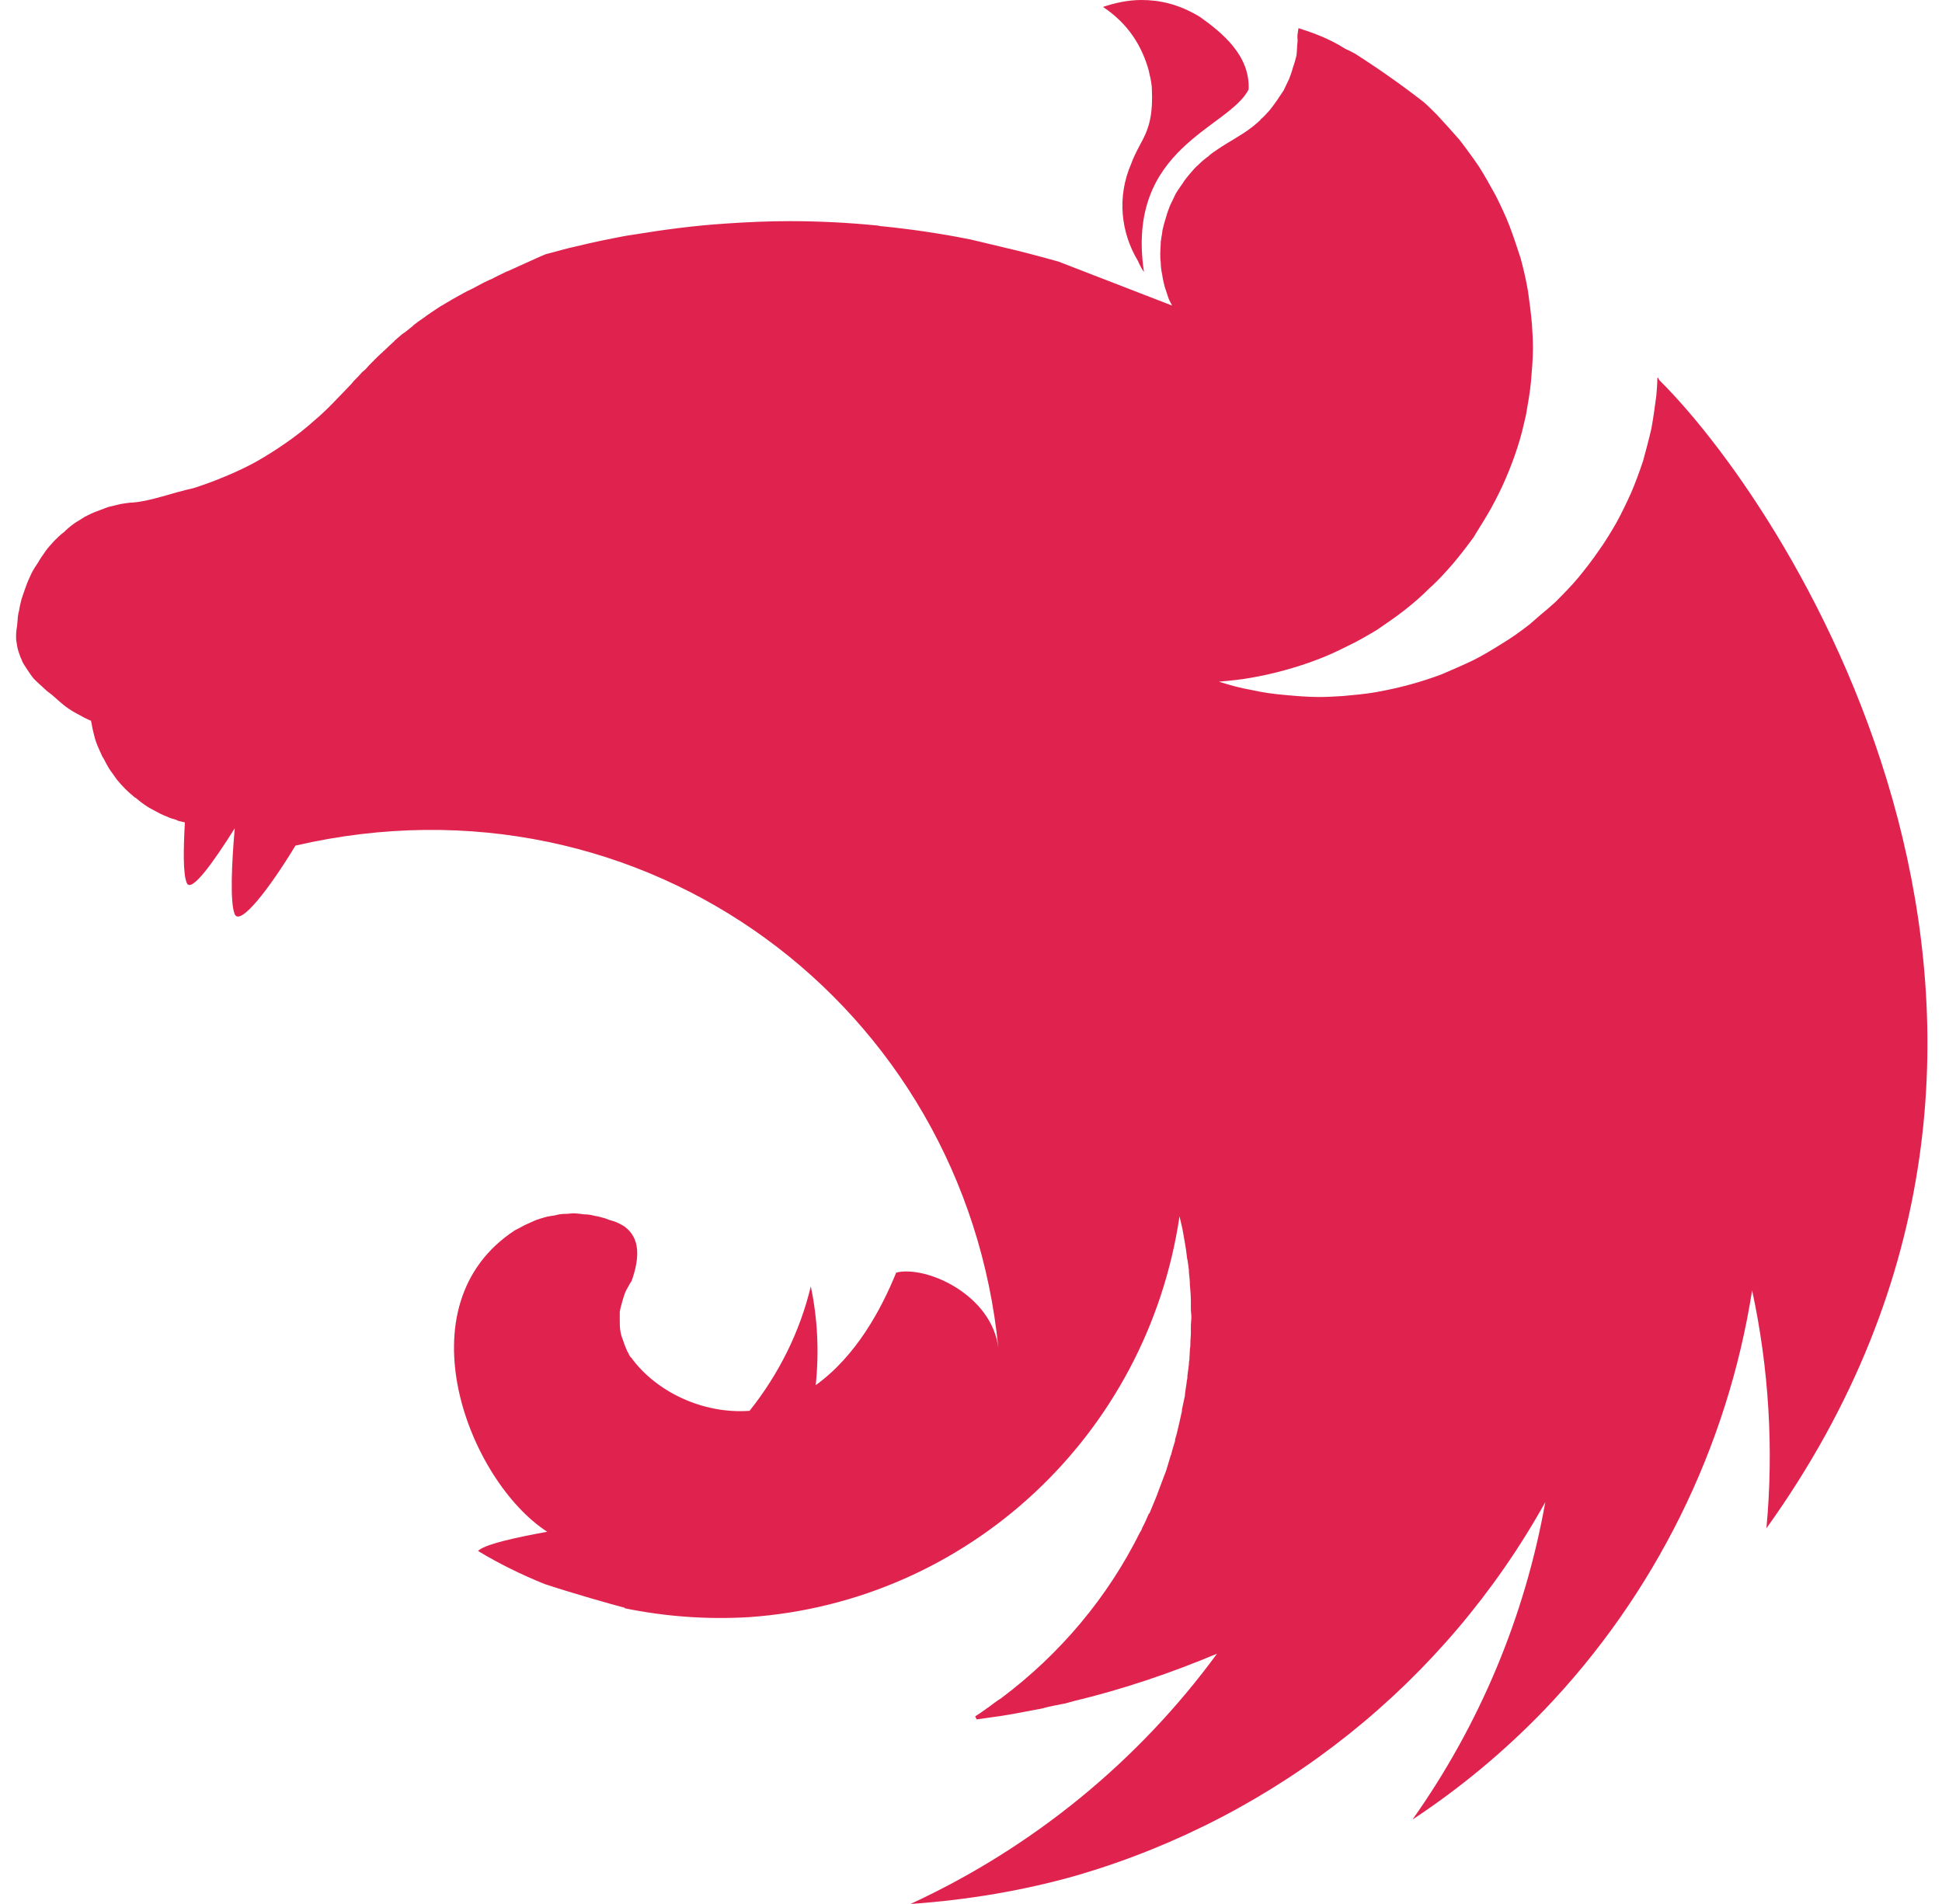 <svg width="102" height="100" viewBox="0 0 102 100" fill="none" xmlns="http://www.w3.org/2000/svg">
<g id="nestjs 1" clip-path="url(#clip0_409_123)">
<g id="Group">
<path id="Vector" d="M59.956 0C59.23 0 58.556 0.156 57.933 0.363C59.255 1.244 59.981 2.411 60.344 3.733C60.37 3.915 60.422 4.045 60.448 4.226C60.474 4.382 60.5 4.537 60.5 4.693C60.604 6.974 59.904 7.259 59.411 8.608C58.659 10.345 58.867 12.211 59.774 13.715C59.852 13.897 59.956 14.104 60.085 14.286C59.1 7.726 64.57 6.741 65.582 4.693C65.659 2.904 64.182 1.711 63.015 0.881C61.9 0.207 60.889 0 59.956 0ZM68.2 1.478C68.096 2.074 68.174 1.919 68.148 2.23C68.122 2.437 68.122 2.696 68.097 2.904C68.045 3.111 67.993 3.319 67.915 3.526C67.863 3.733 67.785 3.941 67.708 4.148C67.604 4.356 67.526 4.537 67.422 4.745C67.345 4.848 67.293 4.952 67.215 5.056C67.163 5.133 67.111 5.211 67.059 5.289C66.93 5.47 66.8 5.652 66.671 5.808C66.515 5.963 66.385 6.145 66.204 6.274C66.204 6.3 66.204 6.3 66.204 6.3C66.048 6.43 65.893 6.585 65.711 6.715C65.167 7.13 64.545 7.441 63.974 7.83C63.793 7.959 63.611 8.063 63.456 8.219C63.274 8.348 63.119 8.478 62.963 8.634C62.782 8.789 62.652 8.945 62.496 9.126C62.367 9.282 62.211 9.463 62.108 9.645C61.978 9.826 61.848 10.008 61.745 10.189C61.641 10.396 61.563 10.578 61.459 10.785C61.382 10.993 61.304 11.174 61.252 11.382C61.174 11.615 61.122 11.822 61.071 12.03C61.044 12.134 61.044 12.263 61.019 12.367C60.993 12.471 60.993 12.574 60.967 12.678C60.967 12.886 60.941 13.119 60.941 13.326C60.941 13.482 60.941 13.637 60.967 13.793C60.967 14 60.993 14.208 61.045 14.441C61.071 14.649 61.122 14.856 61.174 15.063C61.252 15.271 61.304 15.478 61.382 15.685C61.434 15.815 61.511 15.945 61.563 16.049L55.6 13.741C54.589 13.456 53.604 13.197 52.593 12.963C52.048 12.834 51.504 12.704 50.959 12.574C49.404 12.263 47.822 12.03 46.241 11.874C46.189 11.874 46.163 11.848 46.111 11.848C44.555 11.693 43.026 11.615 41.47 11.615C40.329 11.615 39.189 11.667 38.074 11.745C36.492 11.848 34.911 12.056 33.329 12.315C32.94 12.367 32.551 12.445 32.163 12.523C31.359 12.678 30.581 12.86 29.829 13.041C29.44 13.145 29.051 13.248 28.663 13.352C28.274 13.508 27.911 13.689 27.548 13.845C27.262 13.974 26.977 14.104 26.692 14.234C26.64 14.26 26.588 14.26 26.562 14.285C26.303 14.415 26.07 14.519 25.837 14.648C25.759 14.674 25.707 14.7 25.655 14.726C25.37 14.856 25.085 15.011 24.851 15.141C24.67 15.219 24.488 15.322 24.333 15.4C24.255 15.452 24.151 15.504 24.099 15.53C23.866 15.659 23.633 15.789 23.425 15.919C23.192 16.048 22.985 16.178 22.803 16.308C22.622 16.437 22.44 16.541 22.285 16.671C22.259 16.697 22.233 16.697 22.207 16.723C22.051 16.826 21.87 16.956 21.714 17.085C21.714 17.085 21.688 17.111 21.662 17.137C21.533 17.241 21.403 17.345 21.273 17.448C21.222 17.474 21.17 17.526 21.118 17.552C20.988 17.656 20.859 17.785 20.729 17.889C20.703 17.941 20.651 17.967 20.625 17.993C20.47 18.148 20.314 18.278 20.159 18.434C20.133 18.434 20.133 18.46 20.107 18.485C19.951 18.615 19.796 18.771 19.64 18.926C19.614 18.952 19.614 18.978 19.588 18.978C19.459 19.108 19.329 19.237 19.2 19.393C19.148 19.445 19.07 19.497 19.018 19.548C18.888 19.704 18.733 19.86 18.577 20.015C18.551 20.067 18.499 20.093 18.474 20.145C18.266 20.352 18.085 20.559 17.877 20.767C17.851 20.793 17.825 20.819 17.799 20.845C17.385 21.285 16.944 21.726 16.477 22.115C16.011 22.53 15.518 22.919 15.025 23.256C14.507 23.619 14.014 23.93 13.47 24.241C12.951 24.526 12.407 24.785 11.836 25.019C11.292 25.252 10.722 25.46 10.151 25.641C9.062 25.875 7.947 26.315 6.988 26.393C6.781 26.393 6.547 26.445 6.34 26.471C6.107 26.523 5.899 26.575 5.692 26.626C5.484 26.704 5.277 26.782 5.07 26.86C4.862 26.937 4.655 27.041 4.447 27.145C4.266 27.274 4.058 27.378 3.877 27.508C3.695 27.637 3.514 27.793 3.358 27.949C3.177 28.078 2.995 28.26 2.84 28.415C2.684 28.597 2.529 28.752 2.399 28.934C2.269 29.141 2.114 29.323 2.01 29.53C1.881 29.712 1.751 29.919 1.647 30.126C1.543 30.36 1.44 30.567 1.362 30.8C1.284 31.008 1.206 31.241 1.129 31.475C1.077 31.682 1.025 31.889 0.999 32.097C0.999 32.123 0.973 32.149 0.973 32.175C0.921 32.408 0.921 32.719 0.895 32.875C0.869 33.056 0.844 33.212 0.844 33.393C0.844 33.497 0.844 33.627 0.869 33.73C0.895 33.912 0.921 34.067 0.973 34.223C1.025 34.378 1.077 34.534 1.155 34.69C1.155 34.715 1.155 34.715 1.155 34.715C1.232 34.871 1.336 35.026 1.44 35.182C1.544 35.338 1.647 35.493 1.777 35.649C1.907 35.778 2.062 35.934 2.218 36.064C2.373 36.219 2.529 36.349 2.71 36.478C3.333 37.023 3.488 37.204 4.292 37.619C4.421 37.697 4.551 37.749 4.707 37.827C4.733 37.827 4.758 37.852 4.784 37.852C4.784 37.904 4.784 37.93 4.81 37.982C4.836 38.19 4.888 38.397 4.94 38.604C4.992 38.838 5.07 39.045 5.147 39.227C5.225 39.382 5.277 39.538 5.355 39.693C5.381 39.745 5.407 39.797 5.433 39.823C5.536 40.03 5.64 40.212 5.744 40.393C5.873 40.575 6.003 40.756 6.133 40.938C6.262 41.093 6.418 41.275 6.573 41.43C6.729 41.586 6.884 41.716 7.066 41.871C7.066 41.871 7.092 41.897 7.118 41.897C7.273 42.027 7.429 42.156 7.584 42.26C7.766 42.39 7.947 42.493 8.155 42.597C8.336 42.701 8.544 42.805 8.751 42.882C8.907 42.96 9.088 43.012 9.27 43.064C9.296 43.09 9.322 43.09 9.373 43.116C9.477 43.142 9.607 43.167 9.71 43.193C9.633 44.593 9.607 45.916 9.814 46.382C10.047 46.901 11.188 45.319 12.329 43.505C12.174 45.294 12.07 47.394 12.329 48.016C12.614 48.664 14.17 46.642 15.518 44.412C33.9 40.16 50.674 52.864 52.437 70.805C52.1 68.005 48.652 66.449 47.071 66.838C46.293 68.757 44.971 71.22 42.844 72.75C43.026 71.038 42.948 69.275 42.585 67.564C42.015 69.95 40.9 72.179 39.37 74.098C36.907 74.279 34.444 73.087 33.148 71.298C33.044 71.22 33.018 71.064 32.941 70.961C32.863 70.779 32.785 70.598 32.733 70.416C32.655 70.235 32.603 70.053 32.578 69.872C32.552 69.69 32.552 69.509 32.552 69.301C32.552 69.172 32.552 69.042 32.552 68.912C32.578 68.731 32.629 68.549 32.681 68.368C32.733 68.186 32.785 68.005 32.863 67.823C32.967 67.642 33.044 67.461 33.174 67.279C33.615 66.035 33.615 65.023 32.811 64.427C32.655 64.323 32.5 64.246 32.318 64.168C32.215 64.142 32.085 64.09 31.981 64.064C31.904 64.038 31.852 64.012 31.774 63.986C31.592 63.935 31.411 63.883 31.229 63.857C31.048 63.805 30.866 63.779 30.685 63.779C30.503 63.753 30.296 63.727 30.115 63.727C29.985 63.727 29.855 63.753 29.726 63.753C29.518 63.753 29.337 63.779 29.155 63.831C28.974 63.857 28.792 63.883 28.611 63.935C28.429 63.986 28.248 64.038 28.066 64.116C27.885 64.194 27.729 64.272 27.548 64.35C27.392 64.427 27.237 64.531 27.055 64.609C21.014 68.549 24.618 77.779 28.741 80.45C27.185 80.735 25.603 81.072 25.163 81.409C25.137 81.435 25.111 81.461 25.111 81.461C26.226 82.135 27.392 82.705 28.611 83.198C30.27 83.742 32.033 84.235 32.811 84.442V84.468C34.963 84.909 37.141 85.065 39.344 84.935C50.83 84.131 60.241 75.394 61.952 63.883C62.004 64.116 62.056 64.323 62.108 64.557C62.186 65.023 62.289 65.516 62.341 66.009C62.341 66.009 62.341 66.009 62.341 66.035C62.393 66.268 62.419 66.501 62.445 66.709C62.445 66.761 62.445 66.787 62.445 66.813C62.471 67.046 62.497 67.279 62.497 67.487C62.523 67.772 62.548 68.057 62.548 68.342C62.548 68.472 62.548 68.602 62.548 68.757C62.548 68.887 62.575 69.042 62.575 69.172C62.575 69.327 62.548 69.483 62.548 69.639C62.548 69.768 62.548 69.898 62.548 70.001C62.548 70.183 62.523 70.339 62.523 70.52C62.523 70.624 62.523 70.728 62.497 70.857C62.497 71.039 62.471 71.22 62.471 71.427C62.445 71.505 62.445 71.583 62.445 71.661C62.419 71.868 62.393 72.05 62.367 72.257C62.367 72.335 62.367 72.413 62.341 72.49C62.315 72.75 62.263 72.983 62.237 73.242V73.268V73.294C62.185 73.528 62.133 73.787 62.082 74.02C62.082 74.046 62.082 74.072 62.082 74.098C62.03 74.331 61.978 74.565 61.926 74.798C61.926 74.824 61.9 74.876 61.9 74.902C61.848 75.135 61.796 75.368 61.719 75.602C61.719 75.628 61.719 75.654 61.719 75.68C61.641 75.939 61.563 76.172 61.511 76.406C61.485 76.431 61.485 76.457 61.485 76.457C61.407 76.717 61.33 76.976 61.252 77.235C61.148 77.494 61.07 77.728 60.967 77.987C60.863 78.246 60.785 78.505 60.681 78.739C60.578 78.998 60.474 79.231 60.37 79.491H60.344C60.241 79.724 60.137 79.983 60.007 80.217C59.981 80.294 59.956 80.346 59.929 80.398C59.904 80.424 59.904 80.45 59.878 80.476C58.193 83.872 55.704 86.854 52.592 89.187C52.385 89.317 52.178 89.472 51.97 89.628C51.918 89.68 51.84 89.706 51.789 89.758C51.607 89.887 51.426 90.017 51.218 90.147L51.296 90.302H51.322C51.685 90.25 52.048 90.198 52.411 90.147H52.437C53.111 90.043 53.785 89.913 54.459 89.784C54.641 89.757 54.848 89.706 55.03 89.654C55.159 89.628 55.263 89.602 55.392 89.576C55.574 89.55 55.755 89.498 55.937 89.472C56.093 89.421 56.248 89.394 56.404 89.343C58.996 88.721 61.511 87.865 63.922 86.854C59.8 92.48 54.278 97.017 47.822 99.999C50.804 99.791 53.785 99.298 56.663 98.469C67.111 95.383 75.9 88.358 81.163 78.894C80.1 84.883 77.715 90.587 74.189 95.565C76.704 93.906 79.011 91.987 81.112 89.809C86.919 83.743 90.73 76.042 92.027 67.772C92.908 71.868 93.167 76.094 92.778 80.268C111.497 54.16 94.334 27.093 87.152 19.964C87.126 19.912 87.101 19.886 87.101 19.834C87.075 19.86 87.075 19.86 87.075 19.886C87.075 19.86 87.075 19.86 87.049 19.834C87.049 20.145 87.023 20.456 86.997 20.767C86.919 21.364 86.841 21.934 86.738 22.504C86.608 23.075 86.452 23.645 86.297 24.215C86.115 24.76 85.908 25.33 85.675 25.875C85.441 26.393 85.182 26.938 84.897 27.456C84.612 27.949 84.3 28.467 83.963 28.934C83.626 29.427 83.263 29.893 82.9 30.334C82.511 30.801 82.097 31.216 81.682 31.631C81.423 31.864 81.189 32.071 80.93 32.279C80.723 32.46 80.541 32.616 80.334 32.797C79.867 33.16 79.4 33.497 78.882 33.808C78.389 34.119 77.871 34.431 77.352 34.69C76.808 34.949 76.263 35.182 75.719 35.416C75.174 35.623 74.604 35.805 74.034 35.96C73.463 36.116 72.867 36.245 72.296 36.349C71.7 36.453 71.104 36.505 70.534 36.556C70.119 36.582 69.704 36.608 69.289 36.608C68.693 36.608 68.097 36.556 67.526 36.505C66.93 36.453 66.334 36.375 65.763 36.245C65.167 36.142 64.596 35.986 64.026 35.804H64C64.57 35.753 65.141 35.701 65.711 35.597C66.308 35.493 66.878 35.364 67.448 35.208C68.019 35.053 68.589 34.871 69.133 34.664C69.704 34.456 70.248 34.197 70.767 33.938C71.311 33.679 71.804 33.393 72.322 33.082C72.815 32.745 73.308 32.408 73.774 32.045C74.241 31.682 74.682 31.293 75.097 30.878C75.537 30.49 75.926 30.049 76.315 29.608C76.704 29.142 77.067 28.675 77.404 28.208C77.456 28.13 77.508 28.027 77.56 27.949C77.819 27.534 78.078 27.119 78.311 26.704C78.597 26.186 78.856 25.667 79.089 25.123C79.323 24.578 79.53 24.034 79.712 23.464C79.893 22.919 80.023 22.349 80.152 21.778C80.256 21.182 80.36 20.612 80.412 20.041C80.463 19.445 80.515 18.849 80.515 18.278C80.515 17.863 80.489 17.449 80.463 17.034C80.412 16.438 80.334 15.867 80.256 15.297C80.152 14.7 80.023 14.13 79.867 13.56C79.686 13.015 79.504 12.445 79.297 11.9C79.089 11.356 78.83 10.812 78.571 10.293C78.286 9.774 78 9.256 77.689 8.763C77.352 8.271 77.015 7.804 76.652 7.337C76.263 6.897 75.874 6.456 75.46 6.015C75.252 5.808 75.019 5.574 74.785 5.367C73.619 4.459 72.4 3.604 71.182 2.826C71 2.722 70.845 2.645 70.663 2.567C69.808 2.022 69.004 1.737 68.2 1.478Z" fill="#E0234E"/>
</g>
</g>
<defs>
<clipPath id="clip0_409_123">
<rect width="100.392" height="100" fill="white" transform="translate(0.844)"/>
</clipPath>
</defs>
</svg>
